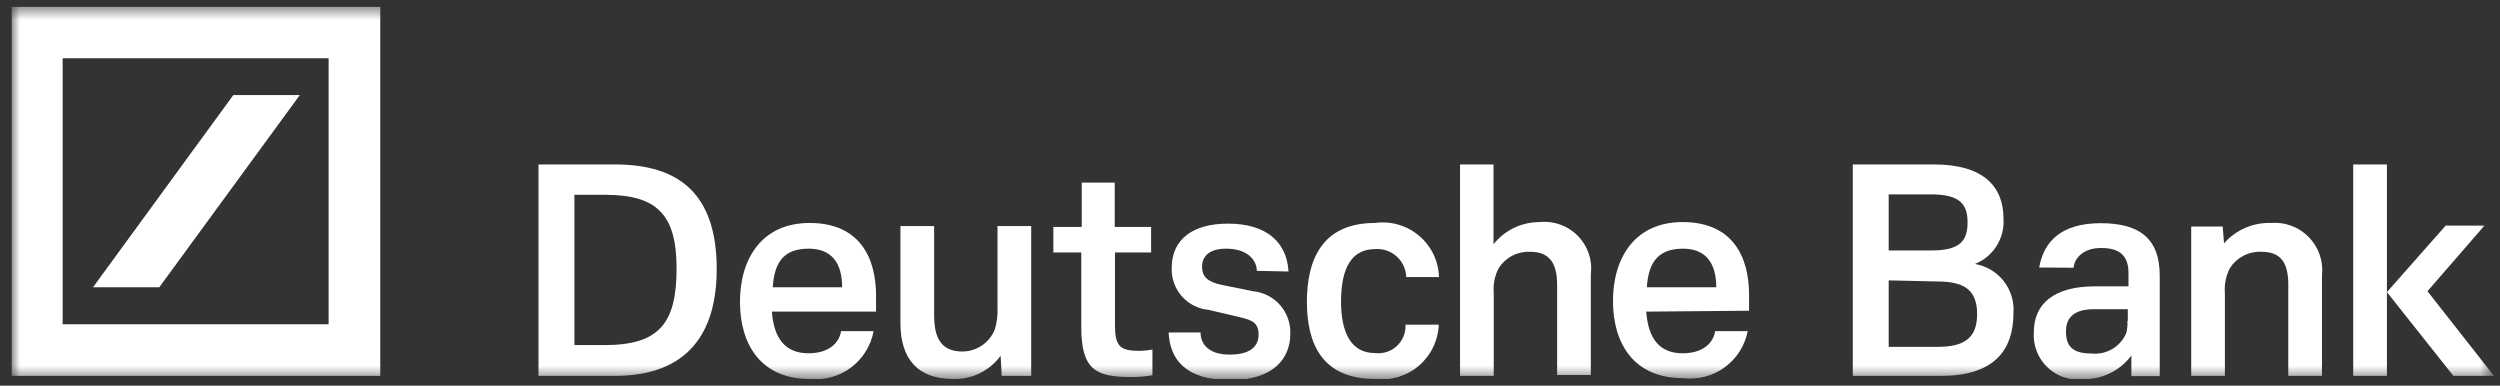 <svg width="188" height="29" viewBox="0 0 188 29" fill="none" xmlns="http://www.w3.org/2000/svg">
<rect x="0" y="0" width="188" height="29" fill="#333333" stroke="none"/>
<g clip-path="url(#clip0_598_919)">
<mask id="mask0_598_919" style="mask-type:luminance" maskUnits="userSpaceOnUse" x="0" y="0" width="188" height="29">
<path d="M0.829 0.5H187.446V28.5H0.829V0.5Z" fill="white"/>
</mask>
<g mask="url(#mask0_598_919)">
<path d="M4.712 4.383V24.383H24.712V4.383H4.712ZM0.879 0.5H28.596V28.267H0.879V0.5ZM6.996 21.6L17.546 7.15H22.546L11.979 21.6H6.996Z" fill="white"/>
<path d="M46.246 12.367C51.079 12.367 53.896 14.584 53.896 20.234C53.896 25 51.763 28.267 46.213 28.267H40.496V12.367H46.246ZM45.496 14.65H43.196V25.95H45.479C49.596 25.95 50.879 24.284 50.879 20.184C50.879 16.084 49.362 14.65 45.496 14.65Z" fill="white"/>
<path d="M58.046 23.433C58.196 25.483 59.079 26.567 60.796 26.567C62.512 26.567 63.146 25.617 63.246 24.9H65.696C65.492 25.995 64.884 26.974 63.991 27.641C63.099 28.308 61.987 28.615 60.879 28.5C57.279 28.5 55.646 25.967 55.646 22.7C55.646 19.433 57.312 16.767 60.879 16.767C64.679 16.767 65.879 19.417 65.879 22.233V23.433H58.046ZM63.329 21.6C63.329 19.783 62.546 18.7 60.812 18.7C59.079 18.7 58.229 19.567 58.112 21.6H63.329Z" fill="white"/>
<path d="M75.246 26.75C74.84 27.308 74.305 27.759 73.687 28.064C73.068 28.368 72.385 28.518 71.696 28.5C69.062 28.5 67.712 27.05 67.712 24.283V17H70.246V23.667C70.246 25.233 70.646 26.433 72.362 26.433C72.891 26.433 73.407 26.274 73.844 25.977C74.281 25.68 74.618 25.258 74.812 24.767C74.975 24.227 75.042 23.663 75.012 23.1V17H77.546V28.267H75.329L75.246 26.75Z" fill="white"/>
<path d="M86.663 28.217C86.113 28.317 85.555 28.362 84.996 28.35C82.396 28.35 81.313 27.783 81.313 24.6V18.983H79.213V17.067H81.346V13.733H83.829V17.067H86.563V18.983H83.846V24.433C83.846 26 84.196 26.383 85.646 26.383C85.987 26.381 86.327 26.347 86.663 26.283V28.217Z" fill="white"/>
<path d="M94.513 20.367C94.513 19.65 93.912 18.7 92.196 18.7C90.946 18.7 90.396 19.267 90.396 20.05C90.396 20.833 90.846 21.217 91.912 21.433L94.229 21.9C95.019 21.976 95.749 22.352 96.27 22.951C96.791 23.549 97.063 24.324 97.029 25.117C97.029 26.883 95.846 28.583 92.513 28.583C89.179 28.583 87.979 27.05 87.879 25H90.279C90.279 25.633 90.646 26.667 92.479 26.667C94.029 26.667 94.646 26.033 94.646 25.167C94.646 24.3 94.196 24.067 93.213 23.85L90.879 23.3C90.103 23.228 89.383 22.862 88.869 22.276C88.354 21.69 88.084 20.929 88.112 20.15C88.112 17.933 89.779 16.817 92.346 16.817C95.296 16.817 96.779 18.267 96.896 20.417L94.513 20.367Z" fill="white"/>
<path d="M105.746 20.834C105.738 20.539 105.67 20.248 105.545 19.981C105.421 19.713 105.244 19.474 105.024 19.277C104.804 19.08 104.546 18.931 104.266 18.837C103.986 18.744 103.69 18.709 103.396 18.734C101.729 18.734 100.846 20.017 100.846 22.684C100.846 24.917 101.546 26.55 103.396 26.55C103.692 26.587 103.993 26.559 104.278 26.467C104.562 26.375 104.823 26.222 105.042 26.019C105.261 25.816 105.433 25.567 105.546 25.29C105.659 25.014 105.71 24.716 105.696 24.417H108.196C108.172 25.007 108.027 25.586 107.769 26.117C107.511 26.649 107.146 27.121 106.697 27.505C106.248 27.888 105.724 28.174 105.159 28.346C104.593 28.517 103.999 28.57 103.412 28.5C99.362 28.5 98.279 25.767 98.279 22.684C98.279 19.6 99.379 16.767 103.396 16.767C103.985 16.685 104.584 16.728 105.156 16.893C105.727 17.058 106.257 17.341 106.712 17.725C107.166 18.109 107.535 18.584 107.793 19.12C108.052 19.655 108.195 20.239 108.212 20.834H105.746Z" fill="white"/>
<path d="M112.329 28.267H109.796V12.367H112.312V18.367C112.726 17.845 113.253 17.423 113.854 17.135C114.455 16.846 115.113 16.698 115.779 16.7C116.307 16.646 116.84 16.711 117.339 16.892C117.838 17.072 118.29 17.364 118.66 17.744C119.03 18.124 119.31 18.582 119.478 19.086C119.646 19.589 119.697 20.124 119.629 20.65V28.2H117.096V21.417C117.096 19.567 116.346 18.934 115.046 18.934C114.585 18.916 114.127 19.018 113.717 19.232C113.308 19.445 112.962 19.762 112.712 20.15C112.406 20.722 112.273 21.371 112.329 22.017V28.267Z" fill="white"/>
<path d="M123.796 23.434C123.946 25.484 124.812 26.567 126.529 26.567C128.246 26.567 128.879 25.617 128.979 24.9H131.429C131.214 26.002 130.588 26.98 129.678 27.636C128.768 28.292 127.642 28.577 126.529 28.434C122.929 28.434 121.296 25.9 121.296 22.634C121.296 19.367 122.962 16.7 126.529 16.7C130.329 16.7 131.529 19.35 131.529 22.167V23.367L123.796 23.434ZM129.062 21.6C129.062 19.784 128.279 18.7 126.562 18.7C124.846 18.7 123.962 19.567 123.846 21.6H129.062Z" fill="white"/>
<path d="M139.329 28.267V12.367H145.446C149.162 12.367 150.662 14.034 150.662 16.434C150.713 17.158 150.532 17.879 150.146 18.493C149.759 19.108 149.187 19.583 148.512 19.85C149.367 19.993 150.138 20.45 150.675 21.131C151.211 21.812 151.474 22.669 151.412 23.534C151.412 26.45 149.846 28.267 145.946 28.267H139.329ZM145.179 14.617H142.029V18.834H145.246C147.296 18.834 147.962 18.184 147.962 16.734C147.962 15.284 147.312 14.617 145.179 14.617ZM142.029 21.084V26.084H145.696C147.746 26.084 148.679 25.4 148.679 23.617C148.679 21.834 147.746 21.167 145.696 21.167L142.029 21.084Z" fill="white"/>
<path d="M153.346 20.117C153.696 18.15 155.012 16.784 157.979 16.784C160.946 16.784 162.412 17.984 162.412 20.734V28.284H160.279V26.734C159.865 27.289 159.327 27.739 158.708 28.049C158.088 28.359 157.405 28.519 156.712 28.517C156.221 28.583 155.721 28.538 155.249 28.386C154.777 28.234 154.345 27.979 153.984 27.639C153.623 27.299 153.342 26.882 153.163 26.42C152.983 25.958 152.909 25.461 152.946 24.967C152.946 22.817 154.496 21.534 157.529 21.534H160.062V20.55C160.062 19.15 159.329 18.65 157.996 18.65C156.662 18.65 156.012 19.4 155.929 20.134L153.346 20.117ZM160.012 24.134V23.25H157.479C156.029 23.25 155.362 23.834 155.362 24.917C155.362 26 155.812 26.584 157.279 26.584C157.822 26.642 158.369 26.524 158.84 26.248C159.311 25.972 159.681 25.552 159.896 25.05C159.973 24.751 160.001 24.442 159.979 24.134H160.012Z" fill="white"/>
<path d="M167.246 18.3C167.683 17.802 168.225 17.406 168.833 17.141C169.441 16.876 170.1 16.748 170.762 16.767C171.288 16.721 171.817 16.794 172.312 16.977C172.806 17.162 173.254 17.453 173.622 17.831C173.99 18.209 174.27 18.663 174.441 19.162C174.613 19.662 174.671 20.192 174.612 20.717V28.267H172.079V21.383C172.079 19.533 171.329 18.933 170.046 18.933C169.582 18.914 169.121 19.016 168.709 19.23C168.297 19.443 167.948 19.76 167.696 20.15C167.388 20.733 167.255 21.393 167.312 22.05V28.267H164.779V17.033H167.146L167.246 18.3Z" fill="white"/>
<path d="M179.496 28.267H176.962V12.367H179.496V28.267ZM179.496 21.967L183.912 16.967H186.829L182.546 21.9L187.546 28.267H184.496L179.496 21.967Z" fill="white"/>
</g>
</g>
<defs>
<clipPath id="clip0_598_919">
<rect width="188" height="28" fill="white" transform="translate(0 0.5)"/>
</clipPath>
</defs>
</svg>
